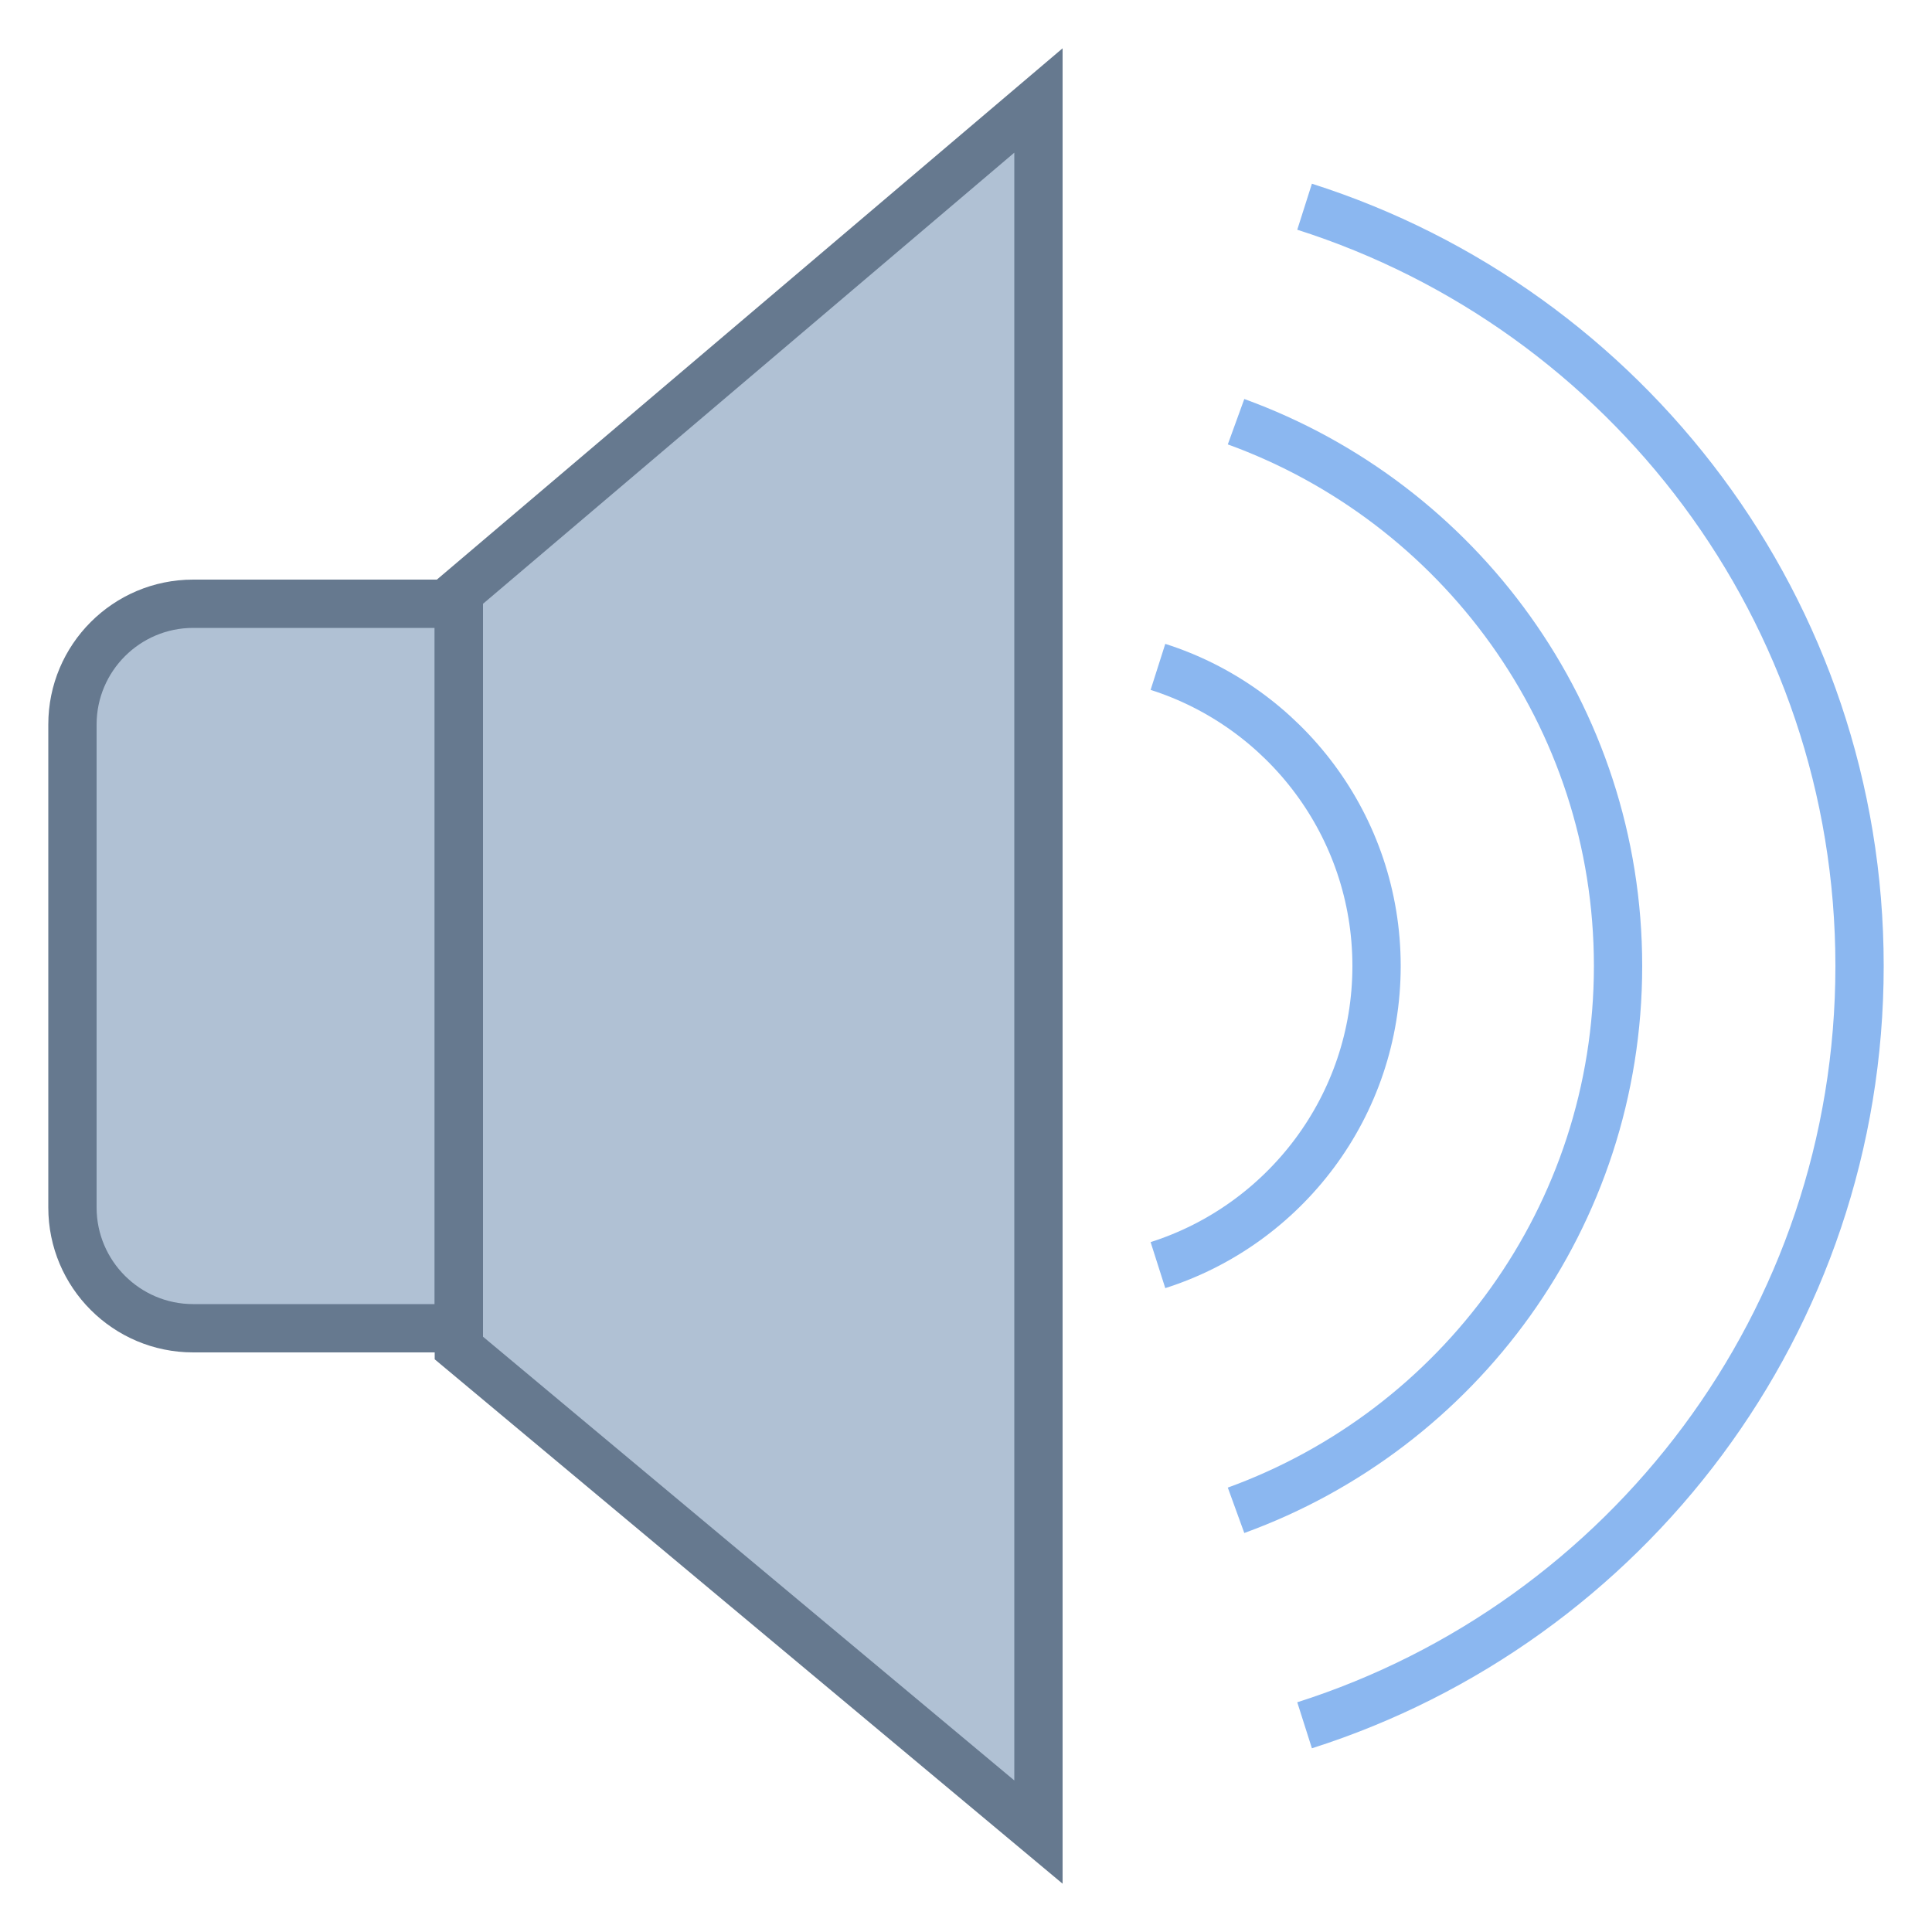 <svg xmlns="http://www.w3.org/2000/svg"  viewBox="0 0 40 40" width="32px" height="32px"><path fill="#b0c1d4" d="M4,27.5c-1.378,0-2.5-1.121-2.5-2.5V15c0-1.379,1.122-2.5,2.5-2.5h5.5v15H4z"/><path fill="#66798f" d="M9,13v14H4c-1.103,0-2-0.897-2-2V15c0-1.103,0.897-2,2-2H9 M10,12H4c-1.657,0-3,1.343-3,3v10 c0,1.657,1.343,3,3,3h6V12L10,12z"/><path fill="#b0c1d4" d="M9.5 27.909L9.5 12.27 21.5 2.08 21.5 37.931z"/><path fill="#66798f" d="M21,3.161v33.701l-11-9.187V12.501L21,3.161 M22,1L9,12.038v16.105L22,39V1L22,1z"/><path fill="none" stroke="#8bb7f0" stroke-miterlimit="10" d="M27.01,35.72C33.672,33.599,38.5,27.365,38.5,20	c0-7.365-4.828-13.599-11.49-15.72"/><path fill="none" stroke="#8bb7f0" stroke-miterlimit="10" d="M25.591,31.269C30.201,29.595,33.5,25.188,33.5,20	c0-5.188-3.299-9.595-7.909-11.269"/><path fill="none" stroke="#8bb7f0" stroke-miterlimit="10" d="M23.974,26.193C26.598,25.357,28.5,22.901,28.5,20	s-1.902-5.357-4.526-6.193"/></svg>